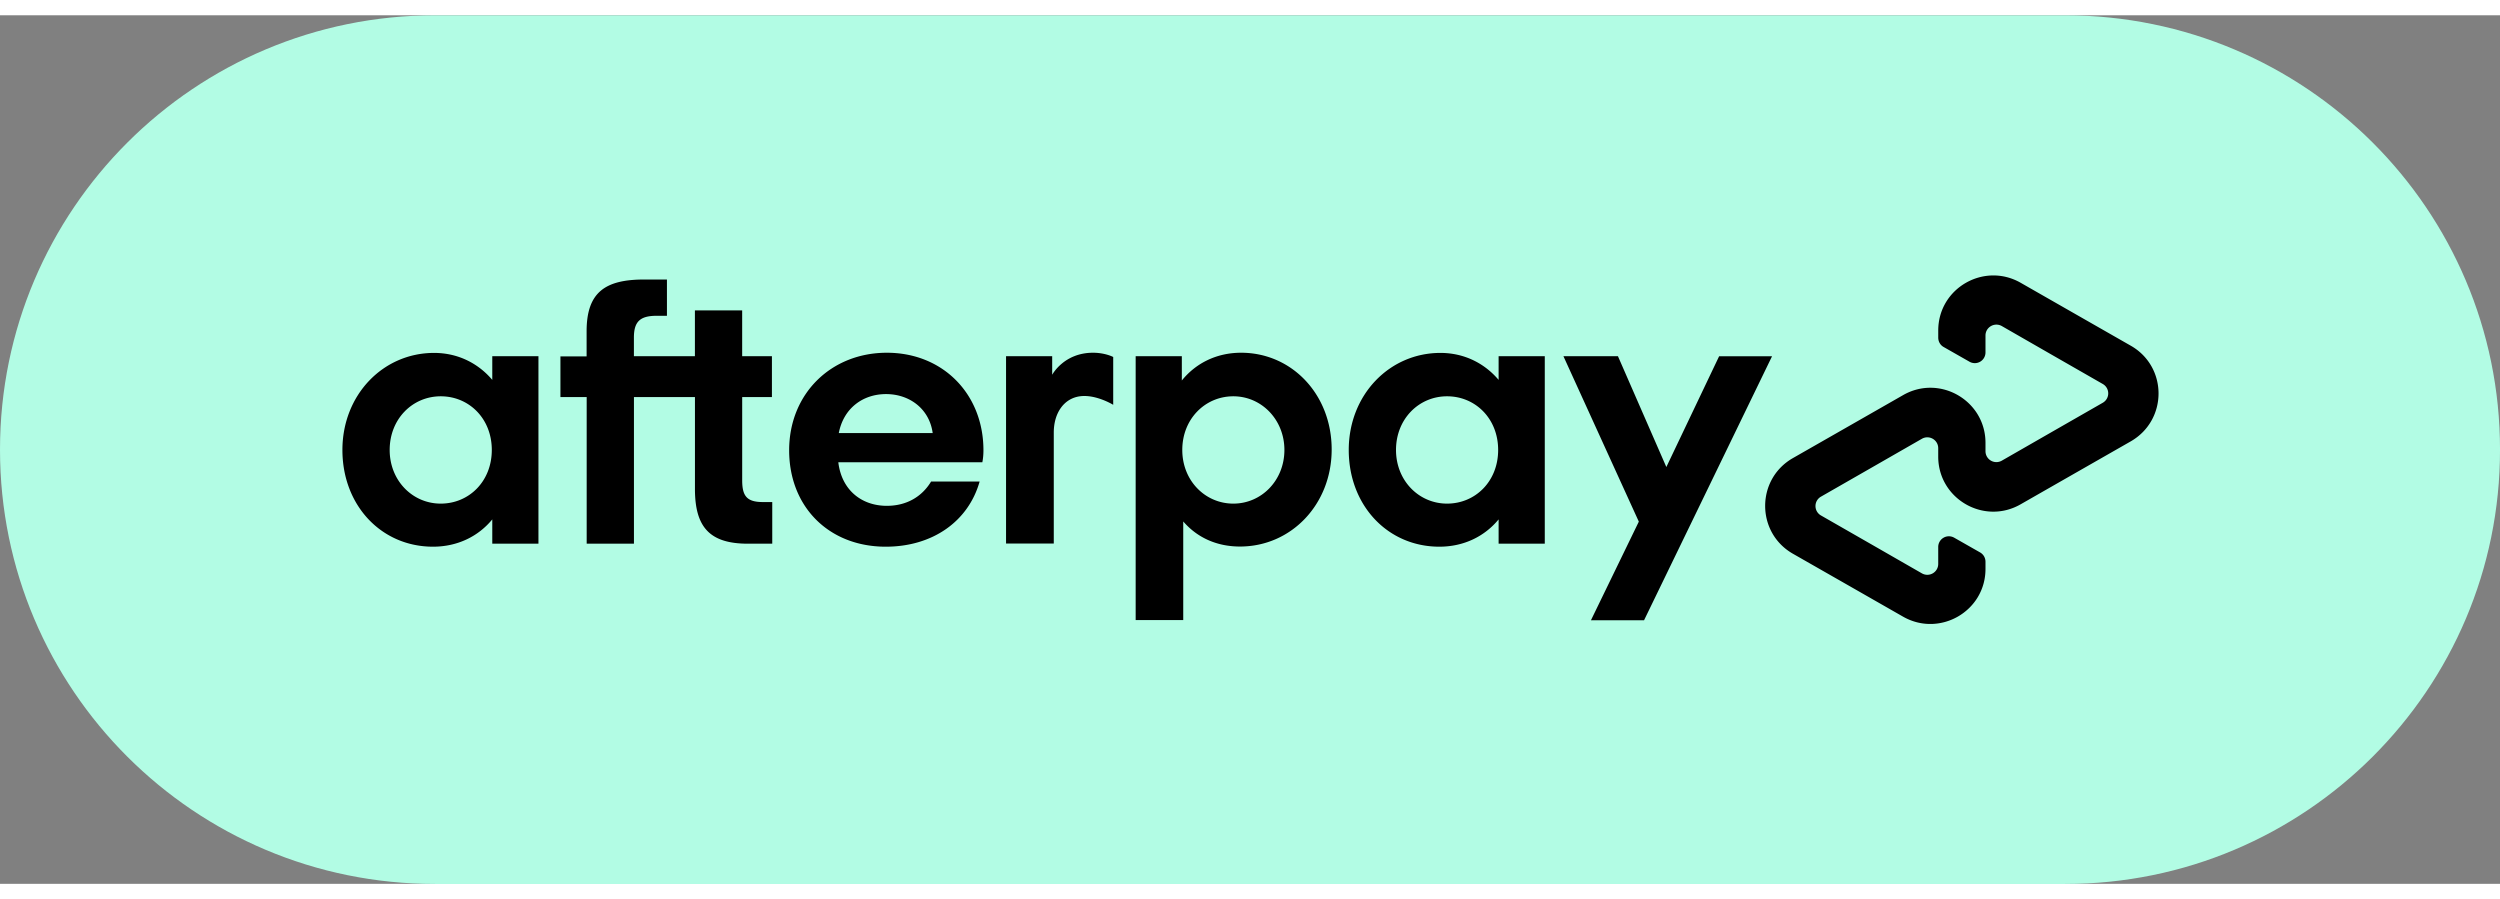 <svg width="114" height="41" fill="none" xmlns="http://www.w3.org/2000/svg" viewBox="0.32 16.31 113.35 39.38" focusable="false">
  <rect x="0.32" y="16.31" width="113.35" height="39.38" fill="#808080" stroke="none"/>
  <path d="M93.948 55.696H20.046C9.15 55.696.32 46.88.32 36.004c0-10.877 8.83-19.693 19.724-19.693h73.903c10.894 0 19.724 8.816 19.724 19.693.007 10.869-8.83 19.692-19.724 19.692Z" fill="#B2FCE4" />
  <path d="m96.936 31.295-2.48-1.417-2.516-1.438c-1.662-.952-3.74.243-3.74 2.161v.322c0 .179.092.344.25.43l1.168.665a.484.484 0 0 0 .724-.422v-.766c0-.38.409-.615.739-.43l2.293 1.317 2.286 1.31a.49.49 0 0 1 0 .851l-2.286 1.31-2.293 1.316a.494.494 0 0 1-.739-.429v-.38c0-1.917-2.078-3.119-3.741-2.16l-2.516 1.438-2.48 1.417c-1.67.959-1.67 3.37 0 4.33l2.48 1.416 2.516 1.438c1.663.952 3.741-.243 3.741-2.16v-.323a.484.484 0 0 0-.25-.43l-1.169-.665a.484.484 0 0 0-.724.423v.765c0 .38-.408.616-.738.43l-2.294-1.317-2.286-1.31a.49.49 0 0 1 0-.851l2.286-1.31 2.294-1.316c.33-.186.738.05.738.43v.378c0 1.918 2.079 3.12 3.742 2.161l2.515-1.438 2.48-1.417c1.67-.966 1.67-3.37 0-4.329ZM80.666 31.767 74.861 43.74h-2.408l2.171-4.472-3.418-7.5h2.472l2.194 5.024 2.393-5.023h2.401ZM22.618 36.018c0-1.431-1.039-2.433-2.315-2.433s-2.315 1.023-2.315 2.433c0 1.395 1.04 2.433 2.315 2.433 1.276 0 2.315-1.002 2.315-2.433Zm.022 4.25v-1.102c-.63.766-1.57 1.238-2.688 1.238-2.337 0-4.107-1.867-4.107-4.386 0-2.497 1.842-4.4 4.157-4.4 1.09 0 2.007.479 2.638 1.223v-1.074h2.093v8.501H22.64ZM34.91 38.38c-.73 0-.939-.273-.939-.988V33.62h1.348v-1.854H33.97v-2.075h-2.143v2.075h-2.766v-.844c0-.715.272-.987 1.025-.987h.473V28.29h-1.032c-1.77 0-2.61.58-2.61 2.347v1.138H25.73v1.846h1.19v6.647h2.143v-6.647h2.766v4.164c0 1.732.667 2.483 2.401 2.483h1.104V38.38h-.423ZM42.608 35.252c-.15-1.102-1.054-1.767-2.114-1.767-1.054 0-1.928.644-2.143 1.767h4.257Zm-4.279 1.324c.15 1.26 1.054 1.975 2.2 1.975.904 0 1.599-.422 2.007-1.102h2.2c-.508 1.803-2.128 2.955-4.257 2.955-2.573 0-4.379-1.803-4.379-4.372s1.907-4.422 4.43-4.422c2.537 0 4.379 1.868 4.379 4.422 0 .186-.015.372-.05.544h-6.53ZM58.555 36.018c0-1.374-1.039-2.433-2.315-2.433s-2.315 1.023-2.315 2.433c0 1.395 1.04 2.433 2.315 2.433 1.276 0 2.315-1.052 2.315-2.433Zm-6.744 7.72v-11.97h2.093v1.101c.63-.78 1.57-1.259 2.687-1.259 2.301 0 4.107 1.89 4.107 4.386 0 2.498-1.842 4.401-4.157 4.401-1.075 0-1.956-.422-2.573-1.138v4.473h-2.157v.007ZM68.246 36.018c0-1.431-1.04-2.433-2.316-2.433-1.275 0-2.315 1.023-2.315 2.433 0 1.395 1.04 2.433 2.315 2.433 1.276 0 2.316-1.002 2.316-2.433Zm.021 4.25v-1.102c-.63.766-1.57 1.238-2.688 1.238-2.336 0-4.107-1.867-4.107-4.386 0-2.497 1.842-4.4 4.157-4.4 1.09 0 2.007.479 2.638 1.223v-1.074h2.093v8.501h-2.093ZM48.034 32.597s.53-.987 1.842-.987c.559 0 .917.193.917.193v2.168s-.788-.486-1.512-.386c-.724.1-1.183.758-1.183 1.646v5.03h-2.164v-8.494h2.092v.83h.008Z" fill="#000" />
</svg>
